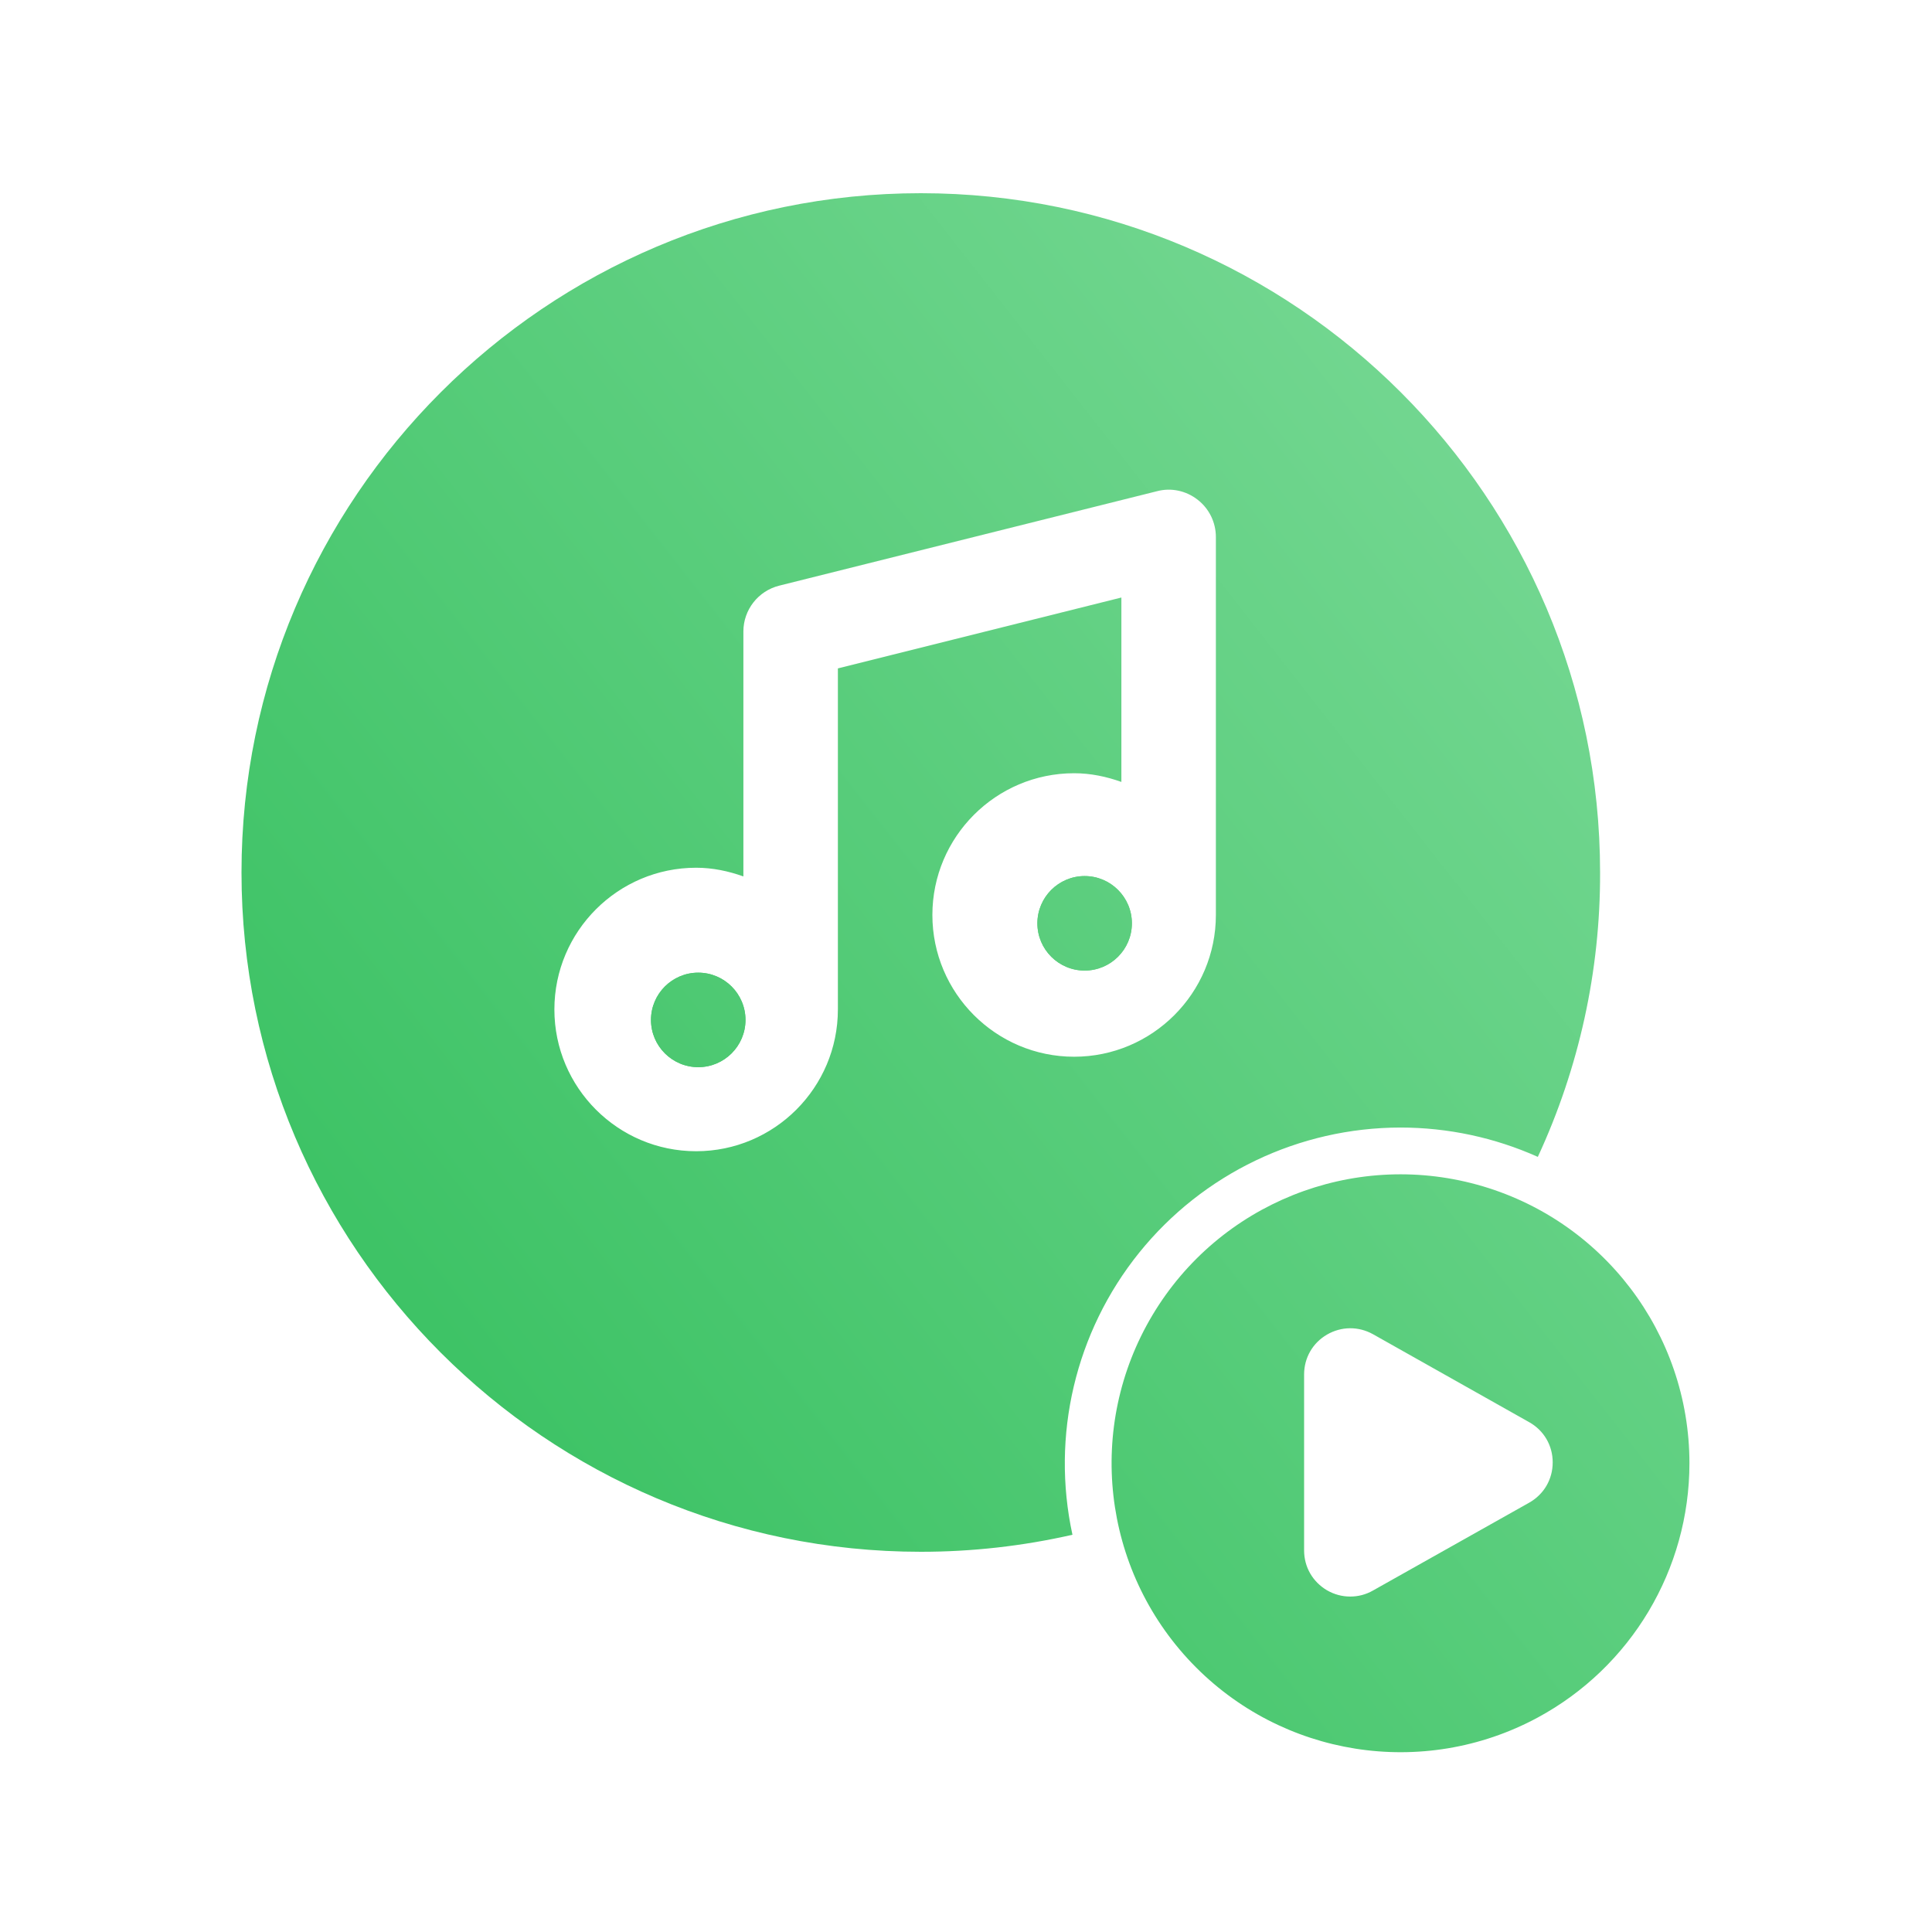 <svg width="80" height="80" viewBox="0 0 80 80" fill="none" xmlns="http://www.w3.org/2000/svg">
<path d="M44.913 36.276C43.833 36.276 42.956 37.153 42.956 38.233C42.956 39.312 43.833 40.189 44.913 40.189C45.992 40.189 46.869 39.312 46.869 38.233C46.869 37.153 45.992 36.276 44.913 36.276Z" fill="url(#paint0_linear_4009_22910)"/>
<path d="M28.913 40.276C27.833 40.276 26.956 41.153 26.956 42.233C26.956 43.312 27.833 44.189 28.913 44.189C29.992 44.189 30.869 43.312 30.869 42.233C30.869 41.153 29.992 40.276 28.913 40.276Z" fill="url(#paint1_linear_4009_22910)"/>
<path fill-rule="evenodd" clip-rule="evenodd" d="M63.678 47.904C61.89 47.103 59.953 46.69 57.994 46.689C53.788 46.692 49.809 48.597 47.17 51.872C44.532 55.147 43.516 59.44 44.408 63.551C42.348 64.02 40.242 64.257 38.128 64.256C22.618 64.256 10 51.638 10 36.128C10 20.618 22.619 8 38.128 8C53.638 8 66.256 20.618 66.256 36.128C66.268 40.195 65.388 44.214 63.678 47.904ZM44.477 43.757C47.714 43.757 50.347 41.124 50.347 37.887V22.236C50.347 21.634 50.07 21.064 49.594 20.694C49.116 20.319 48.494 20.186 47.917 20.338L32.265 24.251C31.394 24.469 30.782 25.251 30.782 26.149V36.291C30.167 36.072 29.515 35.931 28.826 35.931C25.589 35.931 22.956 38.564 22.956 41.8C22.956 45.037 25.589 47.67 28.826 47.67C32.062 47.67 34.695 45.037 34.695 41.8V27.677L46.434 24.742V32.378C45.819 32.159 45.167 32.018 44.477 32.018C41.241 32.018 38.608 34.651 38.608 37.887C38.608 41.124 41.241 43.757 44.477 43.757ZM44.913 36.276C43.833 36.276 42.956 37.153 42.956 38.233C42.956 39.312 43.833 40.189 44.913 40.189C45.992 40.189 46.869 39.312 46.869 38.233C46.869 37.153 45.992 36.276 44.913 36.276ZM28.913 40.276C27.833 40.276 26.956 41.153 26.956 42.233C26.956 43.312 27.833 44.189 28.913 44.189C29.992 44.189 30.869 43.312 30.869 42.233C30.869 41.153 29.992 40.276 28.913 40.276Z" fill="url(#paint2_linear_4009_22910)"/>
<path fill-rule="evenodd" clip-rule="evenodd" d="M49.349 68.863C53.07 72.751 58.93 73.676 63.668 71.123C67.54 69.034 69.955 64.989 69.956 60.59C69.956 55.207 66.361 50.488 61.173 49.057C55.984 47.627 50.479 49.837 47.72 54.458C44.961 59.079 45.628 64.974 49.349 68.863ZM63.323 62.221C63.93 61.876 64.294 61.257 64.294 60.553C64.294 59.856 63.93 59.231 63.323 58.891L56.851 55.246C56.25 54.912 55.541 54.918 54.946 55.264C54.352 55.61 54 56.228 54 56.914V64.199C54 64.885 54.352 65.497 54.946 65.849C55.25 66.025 55.577 66.11 55.911 66.11C56.232 66.11 56.554 66.031 56.851 65.861L63.323 62.221Z" fill="url(#paint3_linear_4009_22910)"/>
<defs>
<linearGradient id="paint0_linear_4009_22910" x1="10" y1="72.555" x2="107.287" y2="-3.628" gradientUnits="userSpaceOnUse">
<stop stop-color="#02B16C"/>
<stop offset="0" stop-color="#2EBD59"/>
<stop offset="1" stop-color="#A1E8B6"/>
</linearGradient>
<linearGradient id="paint1_linear_4009_22910" x1="10" y1="72.555" x2="107.287" y2="-3.628" gradientUnits="userSpaceOnUse">
<stop stop-color="#02B16C"/>
<stop offset="0" stop-color="#2EBD59"/>
<stop offset="1" stop-color="#A1E8B6"/>
</linearGradient>
<linearGradient id="paint2_linear_4009_22910" x1="10" y1="72.555" x2="107.287" y2="-3.628" gradientUnits="userSpaceOnUse">
<stop stop-color="#02B16C"/>
<stop offset="0" stop-color="#2EBD59"/>
<stop offset="1" stop-color="#A1E8B6"/>
</linearGradient>
<linearGradient id="paint3_linear_4009_22910" x1="10" y1="72.555" x2="107.287" y2="-3.628" gradientUnits="userSpaceOnUse">
<stop stop-color="#02B16C"/>
<stop offset="0" stop-color="#2EBD59"/>
<stop offset="1" stop-color="#A1E8B6"/>
</linearGradient>
</defs>
</svg>

